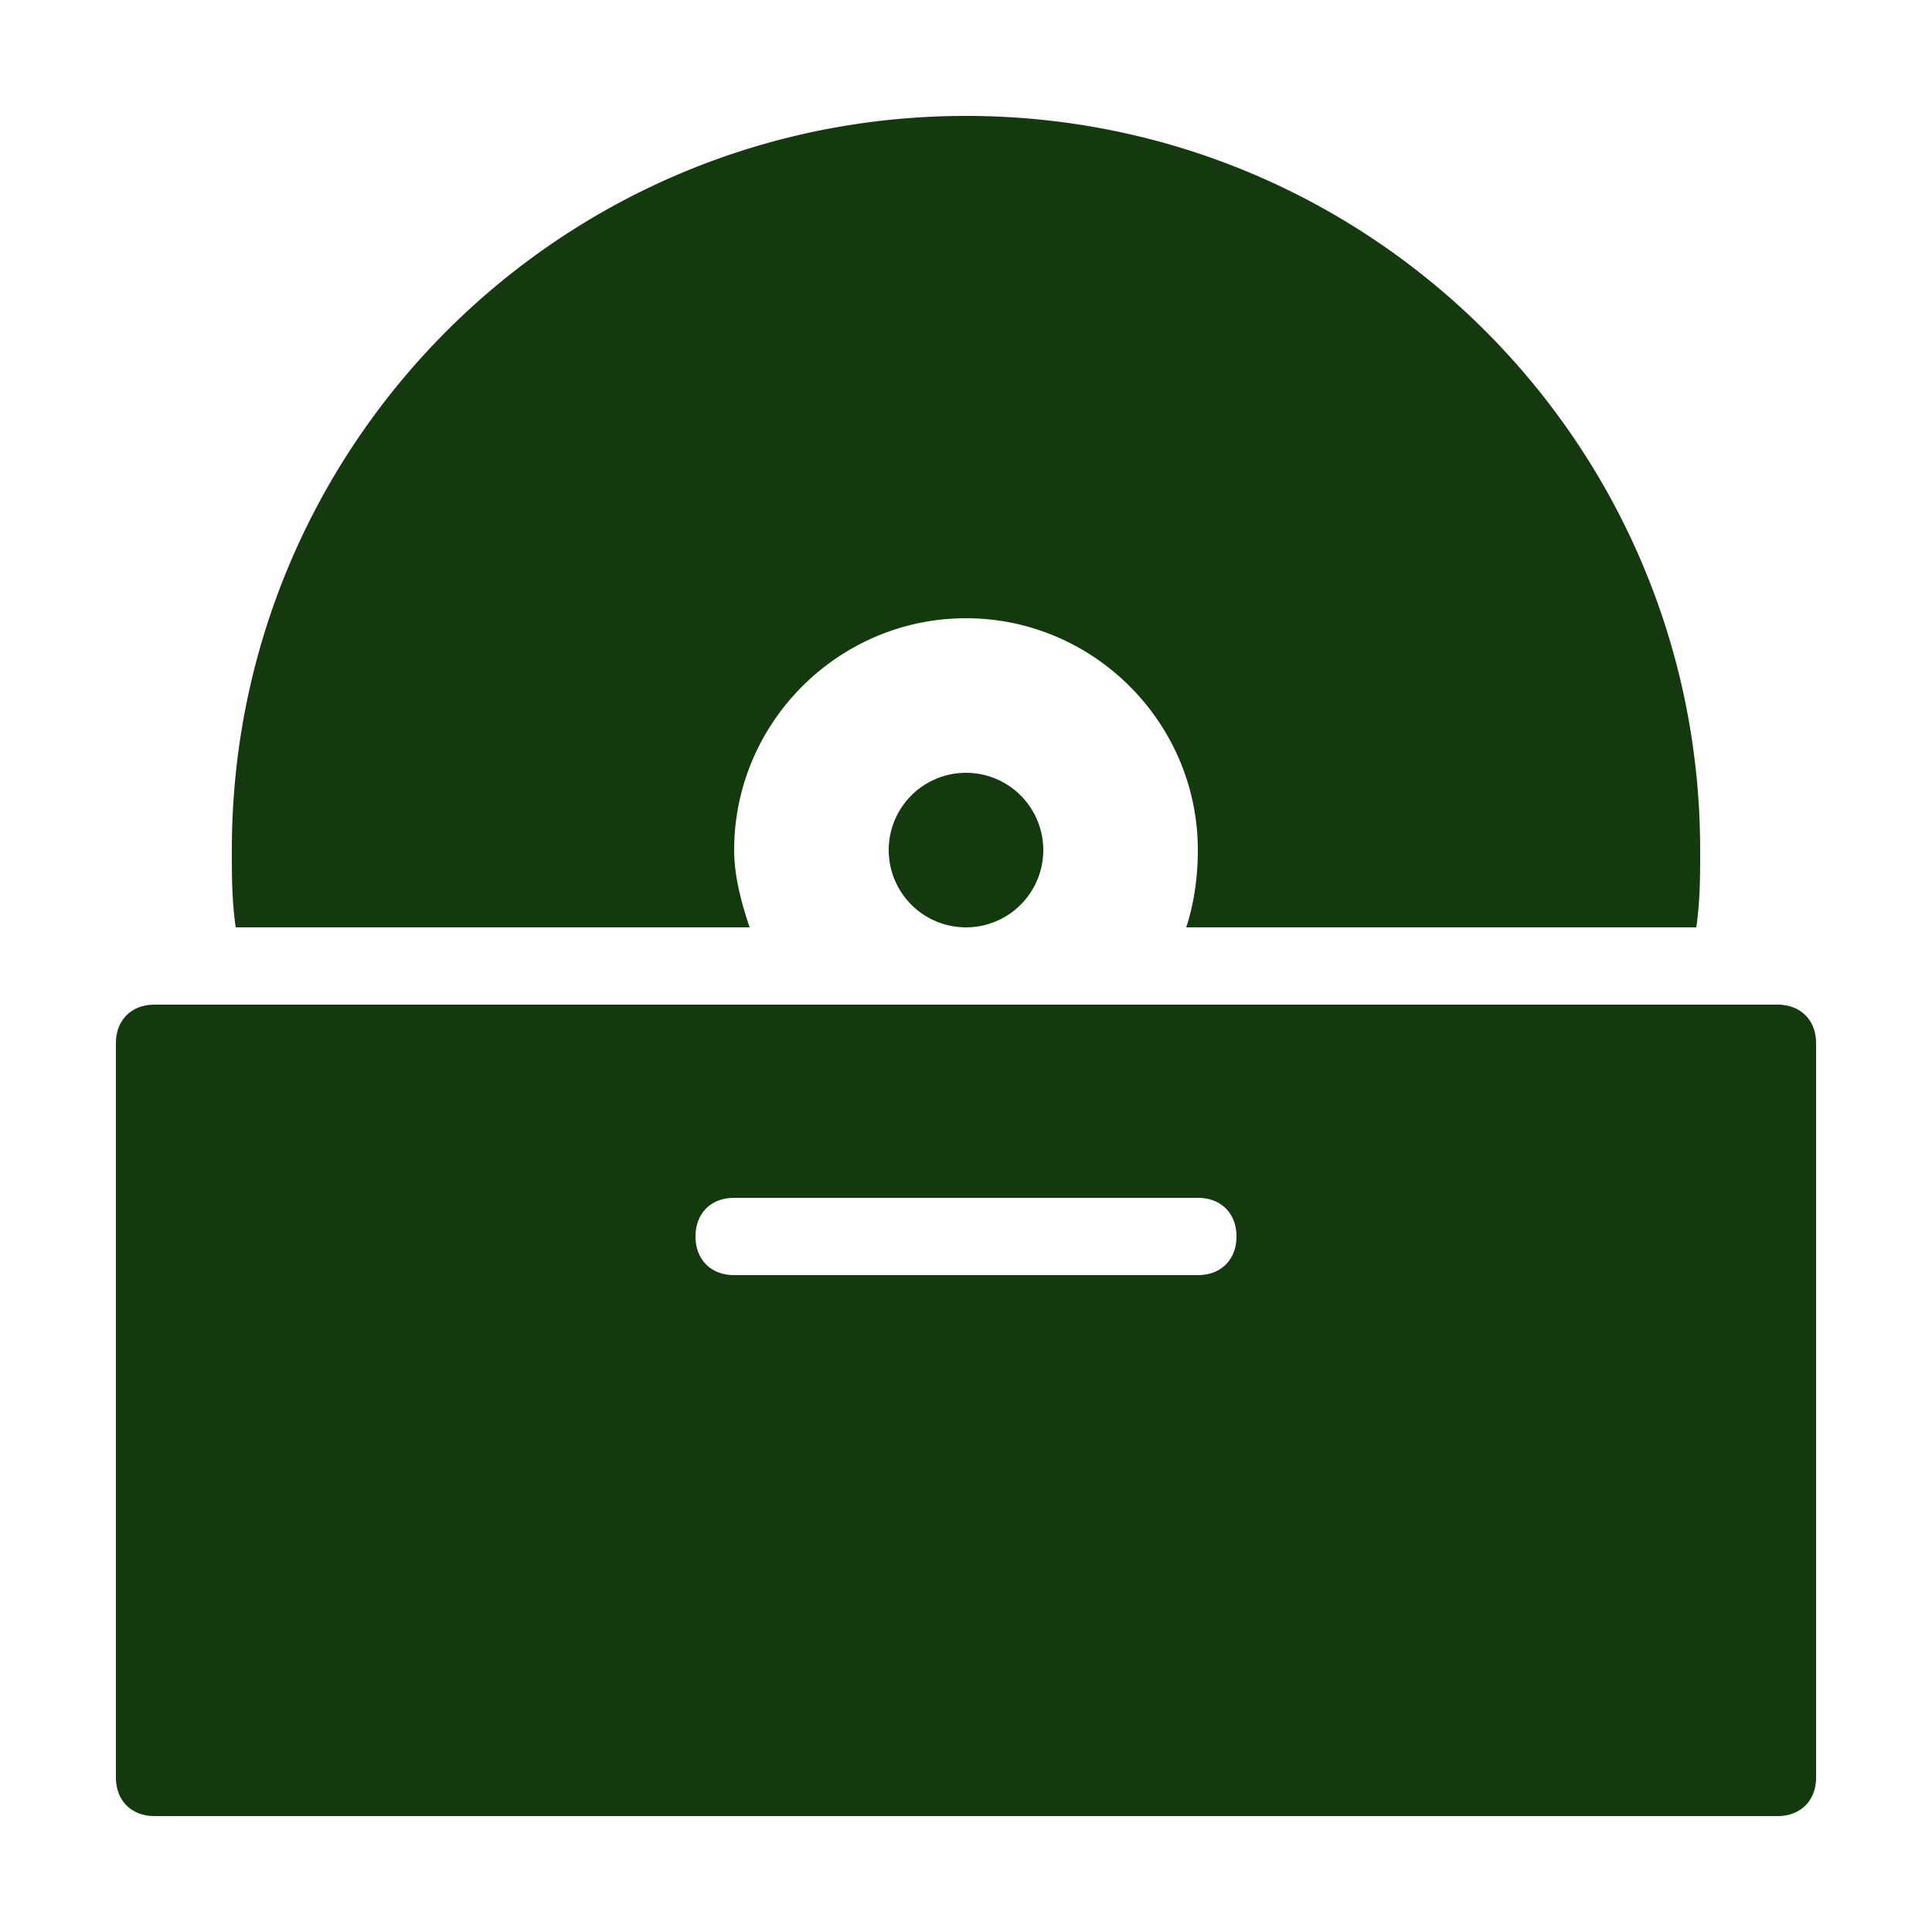 <?xml version="1.0"?><svg fill="#14390e" xmlns="http://www.w3.org/2000/svg"  viewBox="0 0 50 50" width="50px" height="50px">    <path d="M 25 3 C 14.5 3 6 11.5 6 22 C 6 22.7 6 23.3 6.1 24 L 19.4 24 C 19.2 23.4 19 22.7 19 22 C 19 18.7 21.7 16 25 16 C 28.3 16 31 18.7 31 22 C 31 22.7 30.899 23.4 30.699 24 L 43.9 24 C 44 23.3 44 22.7 44 22 C 44 11.5 35.5 3 25 3 z M 25 20 A 2 2 0 0 0 23 22 A 2 2 0 0 0 25 24 A 2 2 0 0 0 27 22 A 2 2 0 0 0 25 20 z M 4 26 C 3.4 26 3 26.4 3 27 L 3 46 C 3 46.6 3.4 47 4 47 L 46 47 C 46.6 47 47 46.6 47 46 L 47 27 C 47 26.4 46.6 26 46 26 L 4 26 z M 19 31 L 31 31 C 31.6 31 32 31.4 32 32 C 32 32.6 31.6 33 31 33 L 19 33 C 18.4 33 18 32.6 18 32 C 18 31.4 18.4 31 19 31 z"/></svg>